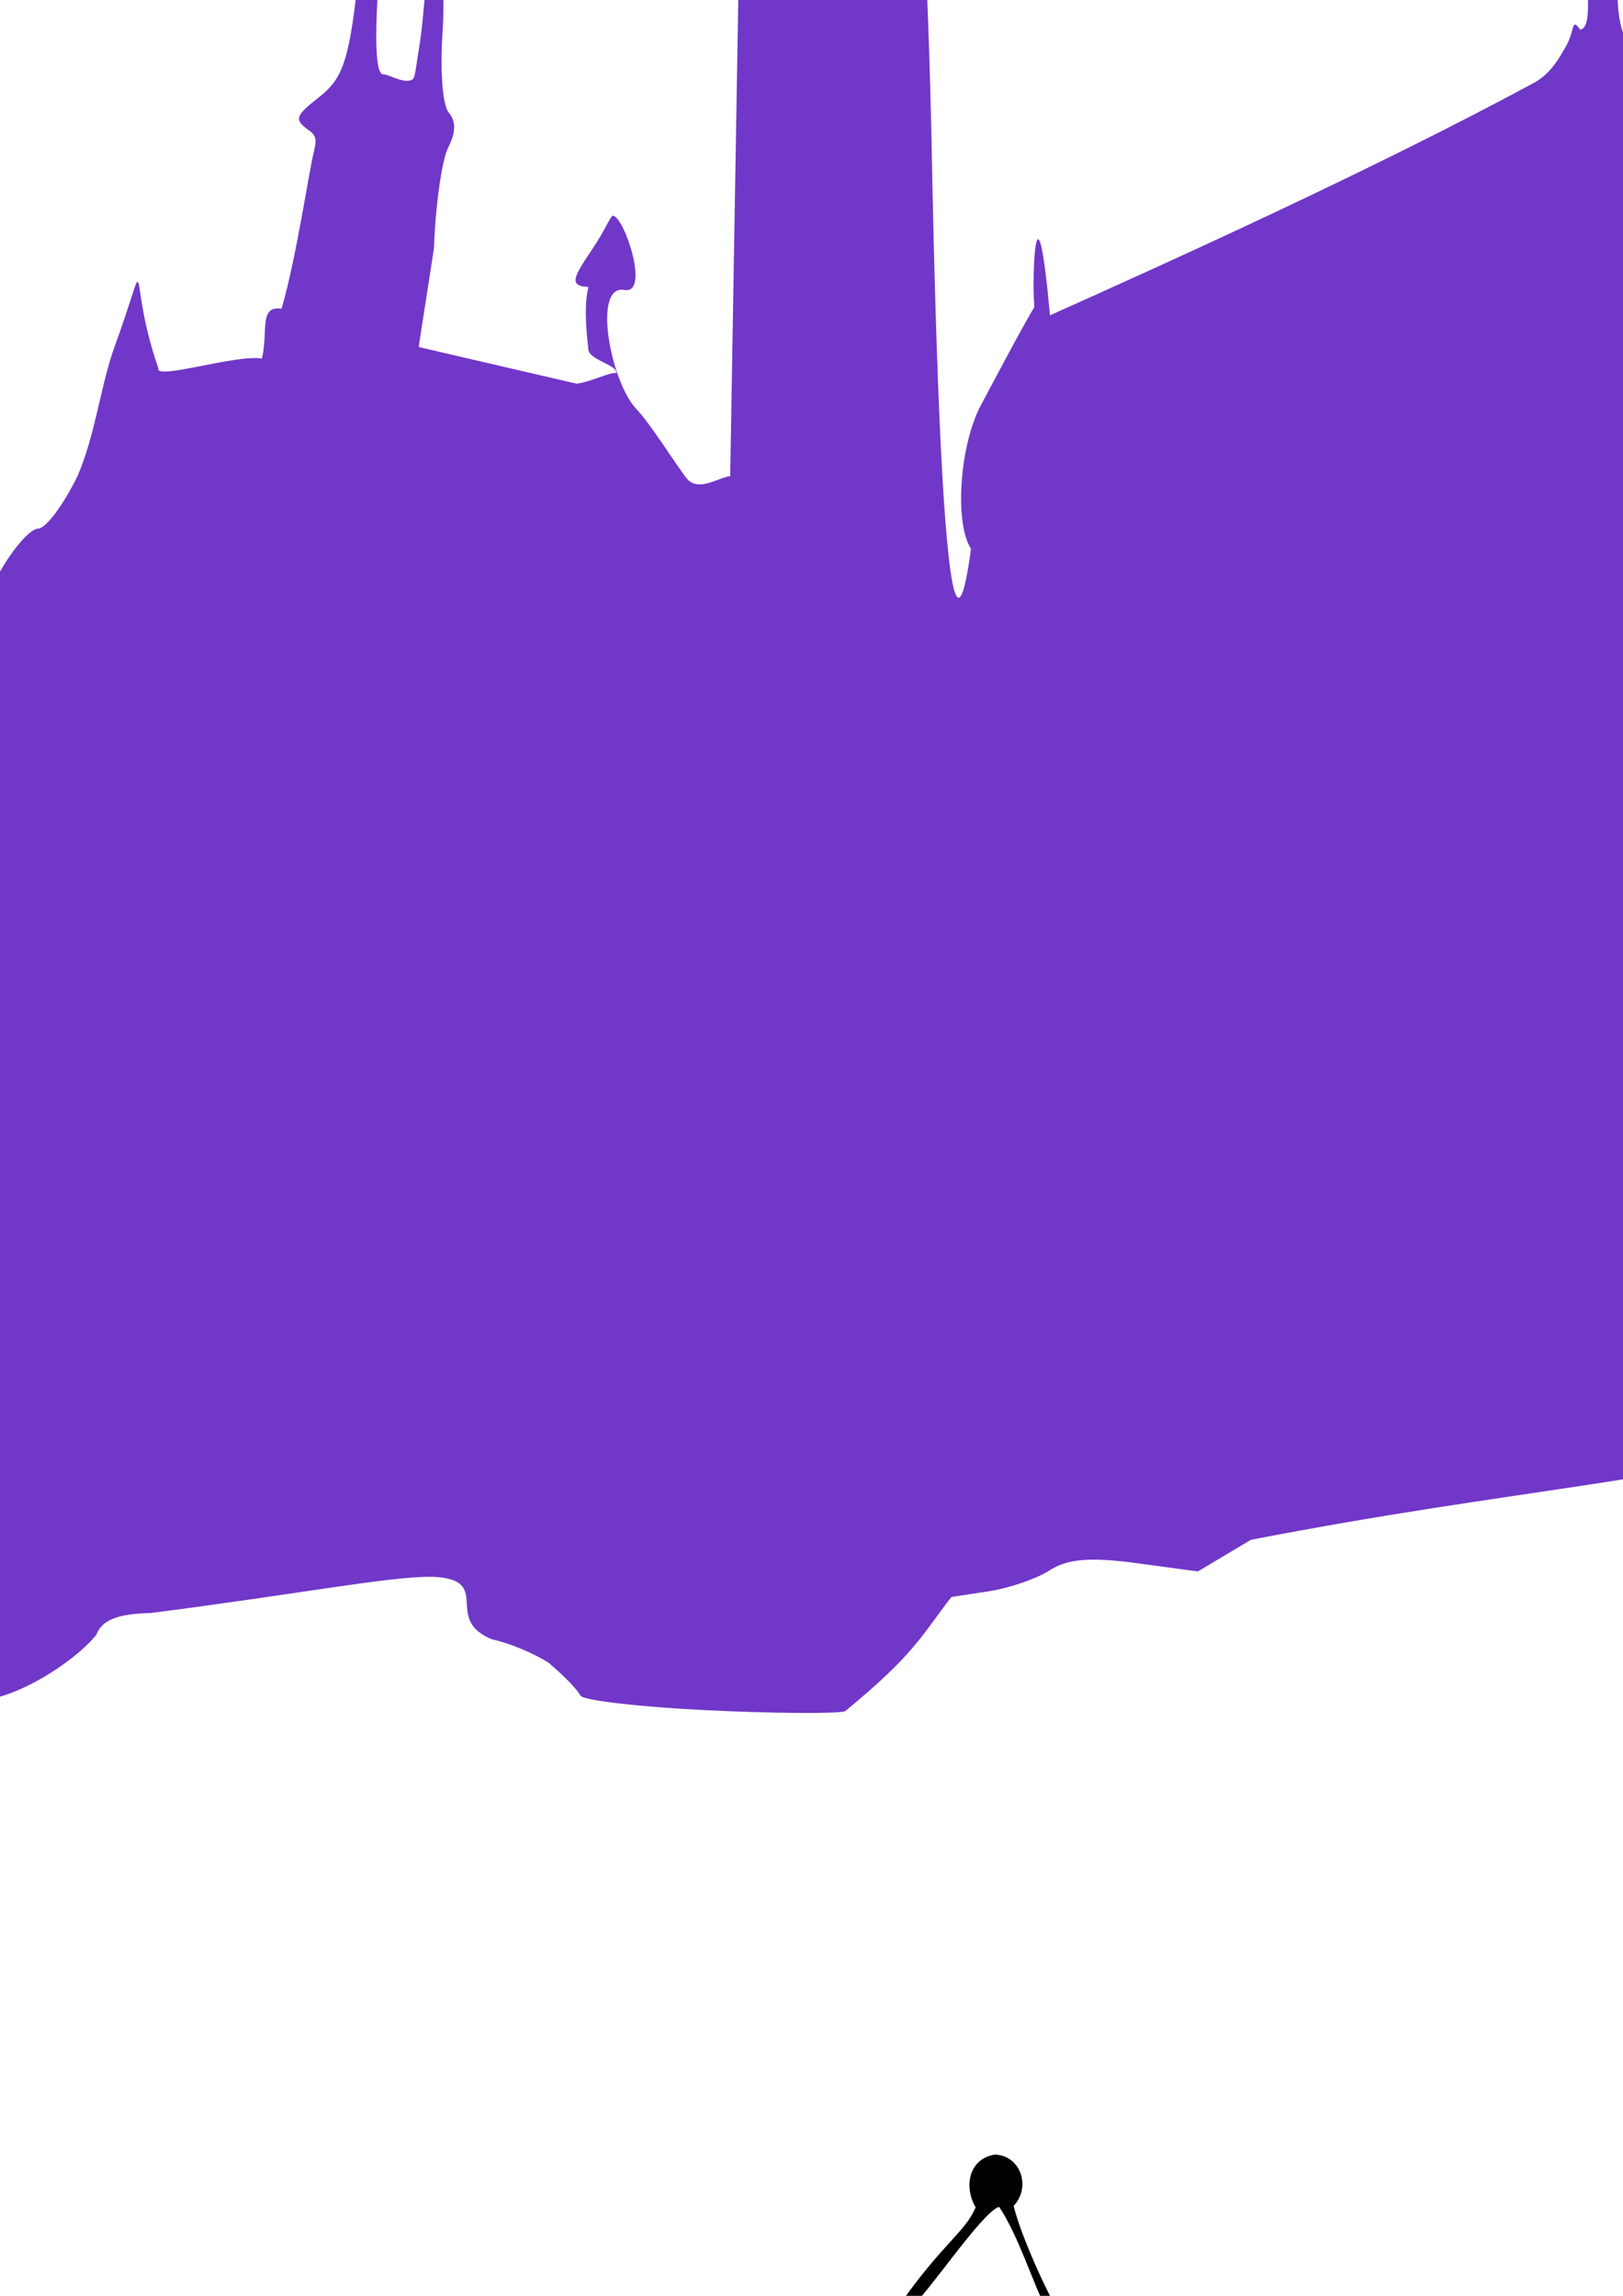 <?xml version="1.0" encoding="UTF-8" standalone="no"?>
<!-- Created with Inkscape (http://www.inkscape.org/) -->
<svg
   xmlns:dc="http://purl.org/dc/elements/1.1/"
   xmlns:cc="http://creativecommons.org/ns#"
   xmlns:rdf="http://www.w3.org/1999/02/22-rdf-syntax-ns#"
   xmlns:svg="http://www.w3.org/2000/svg"
   xmlns="http://www.w3.org/2000/svg"
   xmlns:sodipodi="http://sodipodi.sourceforge.net/DTD/sodipodi-0.dtd"
   xmlns:inkscape="http://www.inkscape.org/namespaces/inkscape"
   width="744.094"
   height="1052.362"
   id="svg2"
   sodipodi:version="0.32"
   inkscape:version="0.46"
   sodipodi:docname="HauntedMansion.svg"
   inkscape:output_extension="org.inkscape.output.svg.inkscape">
  <defs
     id="defs4">
    <inkscape:perspective
       sodipodi:type="inkscape:persp3d"
       inkscape:vp_x="0 : 526.18109 : 1"
       inkscape:vp_y="0 : 1000 : 0"
       inkscape:vp_z="744.09448 : 526.18109 : 1"
       inkscape:persp3d-origin="372.04724 : 350.78739 : 1"
       id="perspective10" />
    <inkscape:perspective
       id="perspective2390"
       inkscape:persp3d-origin="372.04724 : 350.78739 : 1"
       inkscape:vp_z="744.09448 : 526.18109 : 1"
       inkscape:vp_y="0 : 1000 : 0"
       inkscape:vp_x="0 : 526.18109 : 1"
       sodipodi:type="inkscape:persp3d" />
    <inkscape:perspective
       id="perspective6315"
       inkscape:persp3d-origin="372.04724 : 350.78739 : 1"
       inkscape:vp_z="744.09448 : 526.18109 : 1"
       inkscape:vp_y="0 : 1000 : 0"
       inkscape:vp_x="0 : 526.18109 : 1"
       sodipodi:type="inkscape:persp3d" />
    <inkscape:perspective
       id="perspective9058"
       inkscape:persp3d-origin="372.04724 : 350.78739 : 1"
       inkscape:vp_z="744.09448 : 526.18109 : 1"
       inkscape:vp_y="0 : 1000 : 0"
       inkscape:vp_x="0 : 526.18109 : 1"
       sodipodi:type="inkscape:persp3d" />
    <inkscape:perspective
       id="perspective10433"
       inkscape:persp3d-origin="372.04724 : 350.78739 : 1"
       inkscape:vp_z="744.09448 : 526.18109 : 1"
       inkscape:vp_y="0 : 1000 : 0"
       inkscape:vp_x="0 : 526.18109 : 1"
       sodipodi:type="inkscape:persp3d" />
    <inkscape:perspective
       id="perspective10450"
       inkscape:persp3d-origin="372.04724 : 350.78739 : 1"
       inkscape:vp_z="744.09448 : 526.18109 : 1"
       inkscape:vp_y="0 : 1000 : 0"
       inkscape:vp_x="0 : 526.18109 : 1"
       sodipodi:type="inkscape:persp3d" />
    <inkscape:perspective
       id="perspective10485"
       inkscape:persp3d-origin="372.04724 : 350.78739 : 1"
       inkscape:vp_z="744.09448 : 526.18109 : 1"
       inkscape:vp_y="0 : 1000 : 0"
       inkscape:vp_x="0 : 526.18109 : 1"
       sodipodi:type="inkscape:persp3d" />
  </defs>
  <sodipodi:namedview
     id="base"
     pagecolor="#ffffff"
     bordercolor="#666666"
     borderopacity="1.0"
     gridtolerance="10000"
     guidetolerance="10"
     objecttolerance="10"
     inkscape:pageopacity="0.0"
     inkscape:pageshadow="2"
     inkscape:zoom="0.2640659"
     inkscape:cx="1524.6009"
     inkscape:cy="496.38583"
     inkscape:document-units="px"
     inkscape:current-layer="layer1"
     showgrid="false"
     inkscape:window-width="1280"
     inkscape:window-height="1002"
     inkscape:window-x="1276"
     inkscape:window-y="92"
     showguides="true"
     inkscape:guide-bbox="true" />
  <g
     inkscape:label="Layer 1"
     inkscape:groupmode="layer"
     id="layer1">
    <path
       style="opacity:1;fill:#7137c8"
       d="M 387.24,-180.582 C 375.19,-178.582 374.939,-172.337 380.383,-163.021 C 377.39,-156.191 373.476,-152.541 364.852,-142.896 C 356.312,-133.346 347.138,-121.325 344.446,-116.178 C 341.646,-110.823 339.299,-73.615 338.977,-29.24 L 334.777,218.244 C 329.255,218.885 319.919,225.913 314.618,219.055 C 309.887,212.933 298.048,194.046 291.747,187.472 C 279.983,175.198 271.421,130.192 286.258,132.916 C 298.19,135.107 286.124,98.885 280.914,98.885 C 280.015,98.885 277.016,106.107 271.946,113.604 C 262.911,126.964 260.441,131.095 269.789,131.541 C 267.914,138.988 268.466,148.863 269.758,160.322 C 270.292,165.062 282.827,167.157 282.617,170.975 C 279.479,170.551 270.294,175.278 264.289,175.865 L 191.953,159.071 L 198.946,113.822 C 199.668,94.148 202.572,73.43 205.414,67.791 C 209.045,60.586 209.151,55.779 205.727,51.604 C 202.881,48.134 201.701,32.67 202.914,14.416 C 204.057,-2.774 202.408,-22.862 199.821,-27.303 C 195.263,-26.898 195.741,-3.831 192.664,18.541 C 189.905,35.37 190.532,36.309 187.946,36.885 C 183.764,37.817 178.453,34.104 175.758,34.104 C 172.5,34.104 171.688,20.904 173.321,-5.271 C 174.672,-26.925 174.027,-45.108 172.633,-46.584 C 166.942,-52.606 166.348,-30.403 163.789,-6.646 C 159.896,29.503 156.405,36.575 146.039,44.729 C 135.299,53.177 134.805,54.779 141.446,59.635 C 146.048,62.583 144.581,65.923 143.914,69.541 C 141.931,76.759 135.865,118.553 129.071,141.51 C 118.548,139.935 123.053,151.997 120.08,164.356 C 108.222,162.352 71.022,174.388 72.618,168.858 C 57.519,125.355 70.173,110.817 52.039,160.26 C 45.826,178.604 43.555,199.529 35.633,218.01 C 29.165,231.37 20.975,242.322 17.446,242.322 C 13.916,242.322 5.908,251.463 -0.336,262.635 C -12.423,284.262 -19.496,296.561 -13.617,314.479 C -6.039,362.656 -88.289,696.181 -94.867,775.635 C -102.414,774.155 -97.339,787.779 -85.429,801.01 C -75.407,812.144 -68.429,814.444 -68.429,806.604 C -68.429,792.955 -31.719,770.788 -20.617,777.729 C -3.656,786.413 33.023,763.435 44.164,749.322 C 46.603,742.967 53.155,739.693 69.071,739.385 C 142.028,730.024 185.406,721.251 201.633,723.01 C 224.71,725.511 203.515,742.556 225.664,751.479 C 233.259,753.032 244.961,757.899 251.664,762.291 C 255.524,765.66 263.252,772.424 266.258,777.385 C 268.374,779.568 294.407,782.521 324.102,783.947 C 353.797,785.374 382.231,785.612 387.321,784.479 C 419.395,758.229 422.598,749.506 436.182,732.041 L 453.727,729.354 C 463.011,727.88 475.364,723.609 481.164,719.854 C 488.948,714.815 498.464,713.807 517.477,716.041 L 549.164,720.322 L 573.508,705.822 C 696.366,682.064 755.229,681.408 868.821,652.76 C 867.161,657.087 872.648,667.911 882.664,680.135 C 907.349,710.259 922.344,705.091 905.383,672.291 C 899.134,660.208 899.08,657.336 904.977,648.916 C 913.08,637.347 907.281,615.825 893.446,606.135 C 886.759,601.451 884.462,593.88 884.039,575.135 C 883.722,561.049 877.578,533.294 869.821,510.854 C 858.592,478.369 855.498,459.845 852.383,406.572 C 849.1,350.417 846.343,335.051 831.727,291.104 C 822.454,263.222 813.154,238.228 811.039,235.572 C 808.925,232.917 805.72,201.221 803.914,165.135 C 799.907,85.077 789.307,76.493 770.934,50.909 C 757.406,32.072 767.729,22.003 765.039,-28.178 C 763.466,-57.541 763.042,-81.584 754.008,-81.584 C 751.317,-81.584 750.914,-60.911 752.977,-27.896 C 756.304,25.348 756.273,25.756 746.821,20.697 C 731.922,-2.007 755.645,-61.899 732.039,-90.834 C 710.465,-76.43 737.244,11.836 724.414,13.604 C 720.367,7.55 722.014,14.323 717.852,21.385 C 715.227,25.838 711.136,33.885 702.992,38.113 C 630.643,77.239 536.302,119.966 481.383,144.534 C 475.323,77.891 472.926,124.207 474.196,140.791 C 468.515,150.17 454.879,176.076 449.789,185.572 C 439.964,203.903 437.461,239.652 445.164,251.572 C 431.484,353.582 427.389,75.21 427.008,60.697 C 424.754,-38.674 419.33,-110.829 416.646,-114.2 C 414.119,-117.372 399.98,-146.372 395.896,-162.731 C 404.088,-171.436 399.101,-180.26 387.24,-180.582 z"
       id="path10638"
       sodipodi:nodetypes="ccssccssssscsccccsssccsscssscccccccssccsscccscccscccsccccsssssccssssssscccscccsccscc" />
    <path
       style="opacity:1;fill:#000000"
       d="M 456.048,987.628 C 443.998,989.628 441.854,1002.5 447.298,1011.816 C 444.305,1018.646 440.391,1022.296 431.767,1031.941 C 423.227,1041.491 414.053,1053.512 411.36,1058.66 C 408.56,1064.014 406.214,1101.222 405.892,1145.597 L 399.798,1388.347 C 394.276,1388.989 391.567,1386.549 386.267,1379.691 C 381.536,1373.57 372.537,1363.203 366.235,1356.628 C 354.471,1344.354 338.336,1305.029 353.173,1307.753 C 365.105,1309.944 353.039,1273.722 347.829,1273.722 C 346.93,1273.722 343.93,1280.944 338.86,1288.441 C 329.826,1301.801 327.356,1305.933 336.704,1306.378 C 334.829,1313.825 335.381,1323.7 336.673,1335.16 C 337.207,1339.9 345.008,1339.154 344.798,1342.972 C 341.66,1342.548 337.209,1342.541 331.204,1343.128 L 264.548,1324.441 L 265.86,1288.66 C 266.583,1268.985 269.487,1248.267 272.329,1242.628 C 275.96,1235.424 276.065,1230.616 272.642,1226.441 C 269.796,1222.971 268.615,1207.507 269.829,1189.253 C 270.972,1172.063 269.322,1151.975 266.735,1147.535 C 262.177,1147.939 262.656,1171.006 259.579,1193.378 C 256.82,1210.207 257.446,1211.146 254.86,1211.722 C 250.679,1212.654 245.368,1208.941 242.673,1208.941 C 239.415,1208.941 238.603,1195.741 240.235,1169.566 C 241.586,1147.912 240.942,1129.729 239.548,1128.253 C 233.857,1122.231 233.263,1144.434 230.704,1168.191 C 226.811,1204.34 223.32,1211.412 212.954,1219.566 C 202.214,1228.014 201.72,1229.616 208.36,1234.472 C 212.963,1237.42 211.496,1240.761 210.829,1244.378 C 208.846,1251.596 202.78,1293.39 195.985,1316.347 C 185.463,1314.772 189.021,1320.207 186.048,1332.566 C 174.19,1330.562 142.67,1335.971 144.267,1330.441 C 129.168,1286.938 137.088,1285.654 118.954,1335.097 C 112.741,1353.441 110.47,1374.366 102.548,1392.847 C 96.08,1406.207 87.89,1417.16 84.36,1417.16 C 80.831,1417.16 72.823,1426.301 66.579,1437.472 C 54.491,1459.099 47.419,1471.398 53.298,1489.316 C 60.876,1537.494 -21.374,1871.018 -27.952,1950.472 C -35.499,1948.992 -30.424,1962.616 -18.515,1975.847 C -8.493,1986.981 -1.515,1989.281 -1.515,1981.441 C -1.515,1967.792 35.196,1945.625 46.298,1952.566 C 63.259,1961.25 99.938,1938.272 111.079,1924.16 C 113.271,1918.448 243.366,1902.234 266.142,1897.41 C 271.617,1915.768 279.697,1923.681 292.579,1926.316 C 300.174,1927.869 311.876,1932.736 318.579,1937.128 C 325.282,1941.52 335.643,1944.69 341.61,1944.16 C 365.367,1942.05 462.302,1942.845 460.079,1946.441 C 458.781,1948.541 385.239,1951.356 365.392,1950.253 C 345.367,1949.14 331.038,1950.019 333.173,1952.222 C 335.289,1954.406 361.322,1957.358 391.017,1958.785 C 420.712,1960.211 449.146,1960.449 454.235,1959.316 C 473.583,1942.869 503.715,1932.896 507.11,1906.878 L 520.642,1904.191 C 529.926,1902.717 542.279,1898.446 548.079,1894.691 C 555.863,1889.652 565.379,1888.644 584.392,1890.878 L 616.079,1895.16 L 640.423,1880.66 L 639.798,1880.66 C 762.616,1860.277 909.07,1845.134 935.735,1827.597 C 934.075,1831.924 939.562,1842.748 949.579,1854.972 C 974.264,1885.096 989.259,1879.928 972.298,1847.128 C 966.049,1835.045 965.994,1832.173 971.892,1823.753 C 979.995,1812.184 974.195,1790.662 960.36,1780.972 C 953.674,1776.289 951.376,1768.718 950.954,1749.972 C 950.637,1735.886 944.492,1708.131 936.735,1685.691 C 925.507,1653.206 922.412,1634.682 919.298,1581.41 C 916.015,1525.254 913.258,1509.888 898.642,1465.941 C 889.368,1438.059 880.069,1413.065 877.954,1410.41 C 875.839,1407.754 872.635,1376.058 870.829,1339.972 C 866.822,1259.915 863.795,1245.649 845.423,1220.066 C 831.895,1201.229 834.643,1196.84 831.954,1146.66 C 830.381,1117.296 829.956,1093.253 820.923,1093.253 C 818.232,1093.253 817.829,1113.926 819.892,1146.941 C 823.219,1200.185 823.188,1200.593 813.735,1195.535 C 798.837,1172.83 822.559,1112.938 798.954,1084.003 C 777.38,1098.407 804.159,1186.674 791.329,1188.441 C 787.282,1182.388 788.929,1189.16 784.767,1196.222 C 782.142,1200.676 773.317,1207.776 765.173,1212.003 C 692.824,1251.129 603.216,1289.123 548.298,1313.691 C 542.238,1247.048 539.84,1299.044 541.11,1315.628 C 535.43,1325.008 521.794,1350.913 516.704,1360.41 C 506.879,1378.741 504.376,1414.489 512.079,1426.41 C 498.399,1528.419 494.303,1250.048 493.923,1235.535 C 491.669,1136.163 488.138,1063.061 485.454,1059.691 C 482.928,1056.518 468.789,1027.518 464.704,1011.16 C 472.897,1002.454 467.909,987.95 456.048,987.628 z M 458.048,1011.566 C 466.845,1024.579 473.924,1047.434 479.142,1057.097 C 480.931,1060.265 411.427,1065.649 416.173,1059.222 C 424.929,1052.293 449.951,1014.148 458.048,1011.566 z M 427.548,1080.285 C 429.748,1080.074 431.199,1098.115 431.36,1132.597 C 431.552,1173.37 430.203,1185.816 425.579,1185.816 C 418.873,1185.816 417.42,1146.384 422.548,1103.691 C 424.423,1088.079 426.138,1080.419 427.548,1080.285 z M 449.954,1083.785 C 453.689,1108.664 454.506,1163.284 456.954,1182.972 C 452.009,1179.04 445.171,1185.723 442.673,1180.503 C 442.673,1178.325 443.354,1083.785 449.954,1083.785 z M 468.235,1084.128 C 469.379,1084.05 470.794,1085.478 472.548,1088.316 C 474.015,1090.689 475.686,1113.082 476.235,1138.066 L 477.235,1183.503 L 466.485,1183.785 L 465.079,1130.285 C 463.983,1098.388 464.805,1084.363 468.235,1084.128 z M 449.673,1203.691 C 458.158,1203.665 466.672,1204.098 474.517,1206.91 C 475.489,1207.851 477.04,1239.41 477.954,1277.035 C 478.868,1314.659 480.692,1353.241 482.017,1362.785 L 484.423,1380.128 L 454.985,1380.128 C 438.794,1380.128 418.638,1382.532 410.204,1385.472 C 413.613,1343.84 412.832,1266.537 414.767,1213.722 C 419.946,1208.543 428.853,1204.085 434.579,1203.816 C 439.505,1203.889 444.582,1203.706 449.673,1203.691 z M 785.735,1209.66 C 788.663,1209.446 789.37,1212.809 790.829,1220.441 C 792.817,1230.839 784.486,1272.688 778.517,1282.347 C 777.183,1284.506 769.803,1310.84 762.11,1340.878 C 754.418,1370.917 747.247,1396.367 746.173,1397.441 C 740.286,1403.328 724.923,1387.761 724.923,1375.91 C 724.923,1368.675 721.318,1354.701 716.923,1344.847 L 708.954,1326.941 L 707.36,1343.128 C 706.485,1352.035 703.882,1361.24 701.579,1363.597 C 699.075,1366.161 699.503,1370.441 702.642,1374.222 C 709.378,1382.339 702.706,1389.45 682.142,1396.097 C 673.869,1398.771 668.119,1403.052 669.392,1405.597 C 671.766,1410.345 677.014,1410.68 697.173,1407.441 C 705.264,1406.141 708.739,1407.701 708.798,1412.66 C 708.844,1416.558 711.446,1428.031 714.548,1438.128 C 721.263,1459.985 730.927,1621.088 731.329,1632.066 C 737.234,1700.483 739.977,1755.977 735.61,1814.566 C 726.753,1772.82 720.545,1631.924 718.204,1561.816 C 716.438,1521.693 713.976,1479.518 712.735,1468.066 C 708.887,1432.525 689.954,1414.522 678.642,1435.66 C 673.133,1445.952 651.655,1448.453 648.86,1439.128 C 647.907,1435.947 644.568,1420.284 641.423,1404.316 C 635.153,1372.481 632.66,1371.243 627.579,1397.441 L 624.204,1414.847 L 623.673,1392.722 L 623.142,1370.628 L 595.829,1358.785 C 570.673,1347.874 568.363,1345.616 566.329,1330.003 C 565.233,1321.592 563.867,1321.802 566.017,1317.722 C 586.193,1310.57 767.594,1220.176 773.485,1216.316 C 779.835,1212.156 783.458,1209.825 785.735,1209.66 z M 446.798,1222.816 C 442.146,1222.816 441.036,1335.304 445.642,1339.91 C 453.589,1347.857 456.548,1333.625 456.548,1287.691 C 456.548,1237.096 454.4,1222.816 446.798,1222.816 z M 225.485,1242.597 C 226.092,1245.515 224.725,1249.293 222.673,1279.816 L 220.017,1319.316 L 233.017,1320.816 C 245.534,1322.251 245.983,1323.175 244.798,1345.441 C 244.12,1358.165 242.435,1377.407 241.048,1388.222 L 240.423,1411.691 C 221.24,1410.132 198.837,1412.295 178.173,1411.628 C 187.075,1360.955 189.763,1344.929 193.11,1322.003 C 195.11,1321.677 200.354,1321.78 204.079,1322.753 C 211.625,1291.17 216.793,1252.304 214.985,1244.785 C 217.485,1244.399 222.965,1242.995 225.485,1242.597 z M 797.767,1296.847 C 800.755,1296.847 803.899,1316.415 805.735,1346.597 C 807.401,1373.954 809.547,1402.588 810.517,1410.222 C 811.487,1417.857 813.755,1476.346 815.548,1540.191 C 817.858,1622.485 818.872,1762.229 816.548,1811.816 C 810.888,1765.758 803.993,1641.877 801.954,1600.66 C 795.113,1462.385 792.834,1296.847 797.767,1296.847 z M 541.36,1331.003 L 556.798,1361.878 C 565.296,1378.865 577.868,1398.386 584.735,1405.253 C 595.377,1415.895 596.409,1419.057 591.642,1426.691 C 584.907,1437.475 593.746,1455.779 603.829,1451.91 C 607.224,1450.607 611.93,1449.535 614.267,1449.535 C 616.603,1449.535 618.171,1447.975 617.767,1446.066 C 616.502,1440.092 623.924,1426.41 628.423,1426.41 C 631.009,1426.41 631.046,1429.627 628.548,1434.503 C 626.158,1439.167 626.069,1454.388 628.329,1470.378 C 633.981,1510.36 642.02,1639.814 643.704,1717.91 C 644.5,1754.81 648.282,1789.381 645.704,1792.878 C 608.509,1843.341 631.93,1875.477 637.798,1880.628 L 596.173,1879.941 C 588.487,1872.255 580.411,1865.972 578.235,1865.972 C 574.251,1865.972 558.36,1849.276 558.36,1845.097 C 558.36,1843.861 552.073,1829.543 544.392,1813.285 C 528.785,1780.252 520.459,1759.304 541.673,1758.878 C 615.391,1757.4 559.003,1750.832 552.298,1750.597 C 538.644,1750.119 528.945,1741.034 562.642,1741.035 C 575.139,1741.035 577.623,1739.341 577.798,1721.378 C 578.133,1686.86 575.779,1641.157 574.204,1620.878 C 566.283,1621.479 552.288,1622.89 534.048,1621.566 C 533.929,1627.201 533.851,1628.246 532.454,1652.378 C 530.729,1682.171 521.337,1675.048 521.298,1644.753 C 521.282,1632.815 518.162,1617.105 514.36,1609.816 C 505.799,1593.4 504.601,1488.643 512.767,1470.722 C 516.875,1461.706 516.742,1457.453 512.142,1451.91 C 525.217,1426.987 532.868,1398.196 544.642,1373.503 C 549.835,1357.061 546.629,1352.252 538.173,1363.816 C 534.768,1368.472 529.596,1370.81 526.673,1369.003 C 522.905,1366.675 524.277,1360.686 531.36,1348.378 L 541.36,1331.003 z M 127.985,1342.566 C 129.861,1357.163 133.982,1390.54 139.454,1416.472 C 132.767,1418.426 135.345,1421.785 145.704,1421.785 L 160.579,1421.785 L 157.892,1487.722 C 156.417,1523.986 153.421,1567.181 151.235,1583.722 C 144.074,1637.919 135.009,1762.091 134.61,1797.597 C 136.069,1824.064 135.067,1850.61 135.798,1903.347 C 127.769,1905.717 95.026,1909.18 75.985,1912.316 C 68.987,1912.277 63.267,1914.333 63.267,1916.878 C 71.996,1920.975 92.181,1912.746 99.704,1911.441 C 101.071,1917.35 98.293,1923.645 101.86,1926.253 C 88.576,1939.734 58.722,1958.605 50.423,1944.91 C 47.583,1939.603 53.972,1916.389 49.048,1916.566 C 39.637,1916.903 47.649,1914.043 36.079,1919.41 C 22.272,1925.813 17.866,1930.878 30.892,1927.472 C 31.784,1934.417 27.652,1950.963 27.985,1943.722 C 23.226,1942.191 -3.632,1967.94 -7.577,1977.816 C -8.926,1981.193 -8.919,1975.524 -10.327,1965.441 C -10.667,1963.006 -11,1950.803 -11.202,1944.41 L 11.735,1930.535 L -16.327,1937.316 C 13.145,1846.188 90.797,1494.761 65.579,1460.41 C 71.684,1451.161 87.129,1442.459 92.985,1435.16 C 107.716,1392.727 115.524,1377.225 127.985,1342.566 z M 93.704,1459.941 C 92.464,1465.772 89.457,1489.331 87.923,1512.503 C 84.833,1559.163 87.58,1565.009 108.048,1555.066 C 121.246,1548.654 126.463,1535.695 129.954,1500.441 C 131.088,1488.989 133.49,1468.692 135.298,1455.347 C 141.513,1435.3 129.608,1435.636 115.954,1437.941 C 96.631,1441.641 97.219,1442.165 93.704,1459.941 z M 178.704,1345.691 C 178.864,1345.681 179.021,1345.76 179.142,1345.878 C 177.05,1355.214 162.452,1396.264 150.423,1409.285 C 150.29,1405.695 173.742,1345.987 178.704,1345.691 z M 342.079,1356.16 C 339.688,1362.937 335.566,1370.948 329.017,1382.66 C 315.554,1406.733 310.78,1412.116 308.548,1405.753 C 302.778,1389.304 308.01,1375.78 308.735,1366.503 C 328.367,1361.867 337.732,1359.519 342.079,1356.16 z M 455.173,1394.003 L 486.642,1394.003 L 485.079,1455.128 C 484.021,1497.016 481.423,1520.372 476.798,1529.316 C 469.012,1544.372 464.668,1543.175 456.61,1523.722 C 448.829,1510.511 447.869,1498.012 440.642,1483.316 C 439.116,1480.306 438.235,1478.59 436.735,1478.503 C 428.378,1480.422 430.948,1488.116 433.673,1493.816 C 439.708,1502.978 442.787,1514.197 447.298,1523.566 C 449.776,1528.197 450.266,1531.48 448.767,1533.691 C 446.492,1532.248 443.649,1530.711 440.204,1529.035 C 433.419,1526.171 427.865,1549.1 424.173,1530.503 C 424.173,1526.686 421.053,1523.566 417.235,1523.566 C 410.347,1520.747 411.27,1534.162 407.485,1531.566 C 405.948,1530.028 407.892,1522.364 411.798,1514.535 C 418.675,1500.748 418.473,1499.845 404.985,1485.347 C 392.282,1471.691 391.264,1468.325 393.673,1447.222 C 395.125,1434.498 396.339,1420.516 396.36,1416.128 C 396.426,1403.128 420.634,1394.011 455.173,1394.003 z M 288.048,1401.16 C 288.383,1401.153 288.73,1401.226 289.079,1401.378 C 298.191,1405.756 298.384,1433.413 297.048,1436.753 C 295.571,1440.444 277.426,1442.175 277.204,1436.785 C 279.609,1418.656 283.028,1401.252 288.048,1401.16 z M 568.423,1429.66 C 562.084,1438.2 540.987,1436.5 531.735,1441.753 C 525.347,1445.381 525.947,1565.332 529.048,1557.503 C 531.192,1552.09 571.426,1554.944 573.235,1545.253 C 573.757,1542.464 577.575,1432.054 571.329,1429.972 C 570.623,1429.737 569.627,1429.635 568.423,1429.66 z M 213.173,1431.41 C 215.557,1431.403 217.994,1431.427 220.485,1431.472 C 253.559,1432.073 256.89,1433.007 258.548,1442.003 C 261.439,1457.696 259.152,1491.532 253.517,1516.628 C 250.66,1529.352 246.613,1594.94 244.517,1662.378 C 241.916,1746.038 241.731,1886.002 244.673,1896.472 C 232.247,1896.383 202.244,1898.558 145.173,1904.472 C 147.619,1892.791 149.584,1763.836 151.392,1740.441 C 163.293,1586.415 177.807,1441.264 181.985,1434.503 C 183.079,1432.734 196.487,1431.457 213.173,1431.41 z M 424.048,1541.878 C 430.253,1543.927 445.875,1542.445 449.329,1546.378 C 453.318,1550.786 455.101,1555.888 453.298,1557.691 C 451.495,1559.494 454.621,1562.16 460.235,1563.628 C 465.85,1565.097 470.454,1568.969 470.454,1572.222 C 470.454,1576.543 459.224,1578.282 428.798,1578.691 C 390.708,1579.203 376.56,1574.894 394.11,1568.16 C 397.928,1566.695 401.048,1563.077 401.048,1560.097 C 401.048,1553.001 413.207,1541.933 424.048,1541.878 z M 411.048,1588.91 C 416.605,1588.873 423.611,1589.052 432.517,1589.347 C 470.243,1590.597 472.849,1591.303 474.235,1601.066 C 475.679,1611.229 474.676,1611.472 432.204,1611.472 C 408.275,1611.472 387.374,1610.173 385.767,1608.566 C 384.16,1606.959 385.03,1601.693 387.579,1596.816 C 390.642,1590.957 372.566,1589.019 411.048,1588.91 z M 102.329,1593.66 C 100.266,1593.761 97.694,1594.193 94.423,1594.847 C 86.354,1596.461 78.121,1599.43 76.11,1601.441 C 74.1,1603.451 70.034,1628.598 67.11,1657.316 C 62.629,1701.336 62.838,1710.152 68.329,1713.628 C 74.67,1713.274 92.078,1719.763 98.579,1717.16 C 106.067,1715.736 107.751,1708.87 111.235,1666.003 C 113.448,1638.782 113.872,1610.991 112.173,1604.222 C 110.96,1598.387 108.879,1593.472 102.329,1593.66 z M 424.985,1621.691 C 440.612,1621.572 456.082,1622.288 470.892,1623.753 C 472.381,1647.22 471.593,1668.415 472.798,1702.566 C 474.081,1745.759 474.041,1781.047 481.954,1802.566 C 493.518,1834.011 510.779,1889.916 504.329,1886.066 C 493.967,1879.88 465.152,1806.553 463.204,1778.347 C 461.509,1753.8 459.461,1729.823 461.173,1712.441 L 461.173,1640.691 C 444.076,1632.507 426.76,1622.169 407.423,1637.753 C 395.34,1644.523 403.227,1639.285 400.079,1685.691 C 398.273,1712.321 394.6,1741.378 391.923,1750.285 C 389.059,1759.811 373.247,1780.96 353.548,1801.628 C 335.128,1820.954 312.405,1845.427 303.048,1856.003 C 286.542,1874.661 274.85,1879.812 269.329,1870.878 C 267.851,1868.487 275.552,1858.629 286.423,1848.972 C 297.294,1839.315 323.076,1814.715 343.735,1794.316 L 381.298,1757.222 L 384.298,1701.722 C 388.345,1626.405 385.74,1637.935 388.485,1623.535 C 400.603,1622.389 412.832,1621.784 424.985,1621.691 z M 427.642,1781.691 C 434.487,1781.653 440.199,1781.987 442.142,1782.691 C 447.231,1782.691 452.663,1784.771 454.235,1787.316 C 455.808,1789.861 452.95,1791.941 447.86,1791.941 C 442.771,1791.941 395.534,1789.93 394.079,1787.316 C 392.04,1783.65 412.583,1781.774 427.642,1781.691 z M 428.798,1797.097 C 433.41,1797.097 438.017,1797.348 441.517,1797.878 C 448.515,1798.938 454.155,1799.816 428.798,1799.816 C 414.801,1799.816 380.674,1798.938 387.673,1797.878 C 391.172,1797.348 424.185,1797.097 428.798,1797.097 z M 435.267,1808.941 C 456.291,1809.054 465.149,1812.262 466.61,1812.847 C 470.302,1814.324 432.251,1814.5 426.86,1814.722 C 421.983,1814.923 369.073,1814.76 370.61,1813.222 C 371.379,1812.453 369.915,1811.057 425.485,1809.097 C 429,1808.97 432.263,1808.925 435.267,1808.941 z M 409.954,1825.41 C 420.12,1825.362 429.988,1825.698 438.048,1826.003 C 445.682,1826.003 462.642,1827.046 462.642,1829.128 C 462.642,1831.21 445.675,1833.266 438.048,1833.597 C 420.509,1834.359 344.767,1837.344 363.579,1830.722 C 375.234,1826.62 393.012,1825.488 409.954,1825.41 z M 388.048,1839.003 C 389.655,1838.937 465.315,1840.835 466.985,1841.503 C 470.676,1842.98 457.314,1847.115 411.204,1846.472 C 352.36,1845.652 349.635,1842.728 351.173,1841.191 C 351.942,1840.422 386.44,1839.07 388.048,1839.003 z M 404.267,1852.472 C 432.014,1852.386 476.605,1852.873 476.829,1858.066 C 477.195,1866.522 413.364,1860.771 387.142,1860.941 C 360.142,1861.115 329.158,1859.801 333.923,1856.722 C 338.157,1853.986 371.426,1852.597 384.392,1852.597 C 387.633,1852.597 395.018,1852.501 404.267,1852.472 z M 332.985,1867.816 C 345.771,1867.654 375.786,1869.12 384.048,1869.097 C 400.994,1869.049 483.35,1865.251 482.485,1875.097 C 482.34,1876.756 409.226,1874.981 389.079,1874.91 C 334.104,1874.716 322.003,1870.319 327.36,1868.222 C 327.998,1867.973 330.035,1867.853 332.985,1867.816 z M 356.954,1884.847 C 361.701,1884.936 488.143,1885.802 490.11,1891.097 C 486.956,1896.201 334.017,1894.201 309.767,1889.097 C 295.411,1886.075 323.127,1885.637 346.954,1885.097 C 349.025,1885.222 352.912,1884.927 356.954,1884.847 z M 356.86,1910.097 C 399.572,1910.169 497.024,1911.106 490.579,1913.285 C 486.667,1914.607 361.539,1919.48 335.11,1917.785 C 323.023,1917.009 313.11,1914.58 313.11,1912.41 C 313.11,1910.94 326.016,1910.237 342.36,1910.128 C 345.766,1910.106 350.759,1910.087 356.86,1910.097 z M 359.392,1926.91 C 381.023,1926.835 474.521,1927.222 479.61,1929.41 C 491.648,1934.582 347.793,1935.926 331.642,1930.753 C 323.875,1928.266 332.986,1927.001 359.392,1926.91 z"
       id="path10556"
       sodipodi:nodetypes="ccssccssssscsccccsssccsscssscccccccssccsscccssssssscccscccccsssssccssssssscccscccsccsccccccccssccccccscccccccsccccccccsscsscccsssssssccccssscccccscsccsscccccscccccccccsccscccssssssssssccsssssscccssssccsscccccccscccccccssccsscccccccsssccccccccsscccccsccccccccccsssscccscccssssccssssccsscccssssssccsssssccsssccscccccssscccsssssscccccccsssccsssccsssccccsssccsssccssssccsssscccscccssssccssc" />
  </g>
</svg>
